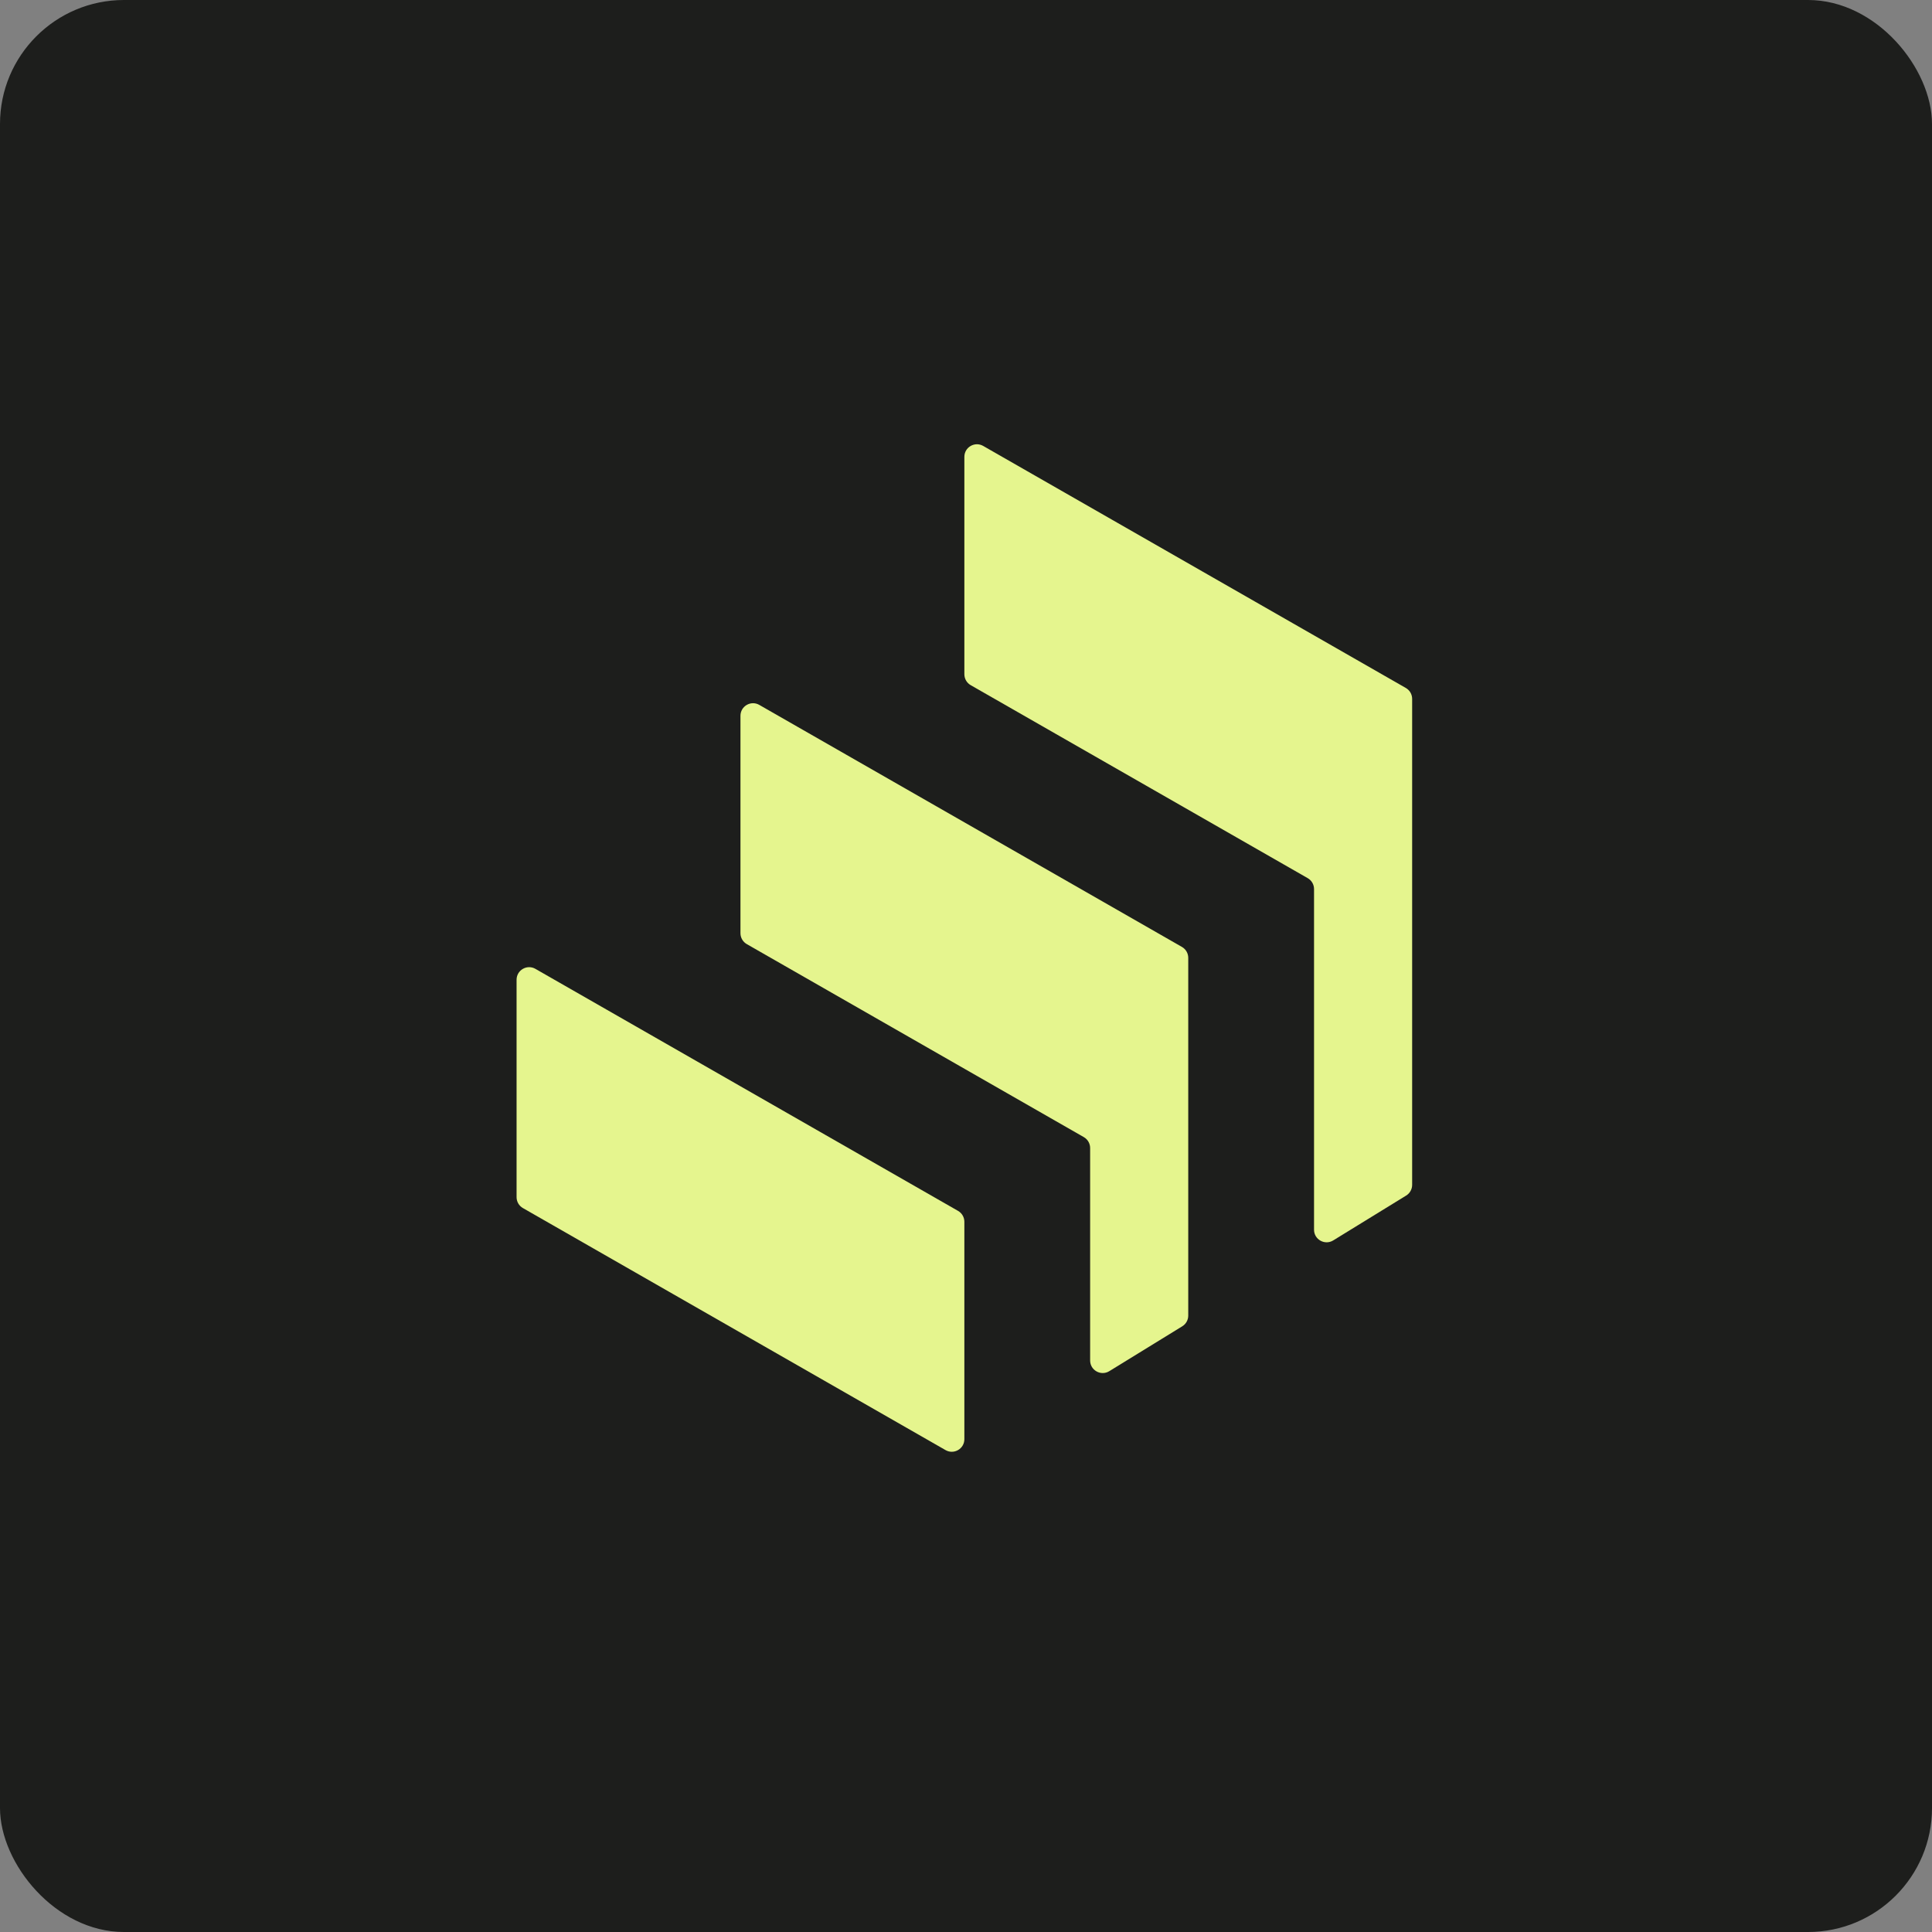 <svg width="374" height="374" viewBox="0 0 374 374" fill="none" xmlns="http://www.w3.org/2000/svg">
<rect x="0" y="0" width="374" height="374" fill="#808080" stroke="none"/>
<rect width="374" height="374" rx="24" fill="#1D1E1C"/>
<path d="M100 189.663C100 187.794 102.022 186.623 103.646 187.552L185.459 234.404C186.216 234.837 186.683 235.643 186.683 236.515V278.6C186.683 280.469 184.661 281.64 183.038 280.711L101.224 233.859C100.467 233.426 100 232.62 100 231.748V189.663Z" fill="#E5F58E"/>
<path d="M230.023 185.417C230.023 184.545 229.556 183.74 228.798 183.306L146.985 136.455C145.362 135.525 143.34 136.696 143.34 138.566V180.65C143.34 181.523 143.807 182.328 144.564 182.762L209.806 220.124C210.563 220.557 211.03 221.363 211.03 222.235V263.36C211.03 265.264 213.119 266.43 214.741 265.433L228.864 256.747C229.584 256.304 230.023 255.52 230.023 254.675V185.417Z" fill="#E5F58E"/>
<path d="M273.366 135.289C273.366 134.416 272.899 133.611 272.142 133.177L190.329 86.326C188.706 85.396 186.684 86.567 186.684 88.437V130.522C186.684 131.394 187.151 132.199 187.908 132.633L253.15 169.995C253.907 170.428 254.374 171.234 254.374 172.106V238.051C254.374 239.955 256.464 241.121 258.086 240.124L272.208 231.438C272.928 230.996 273.366 230.211 273.366 229.366V135.289Z" fill="#E5F58E"/>
</svg>
